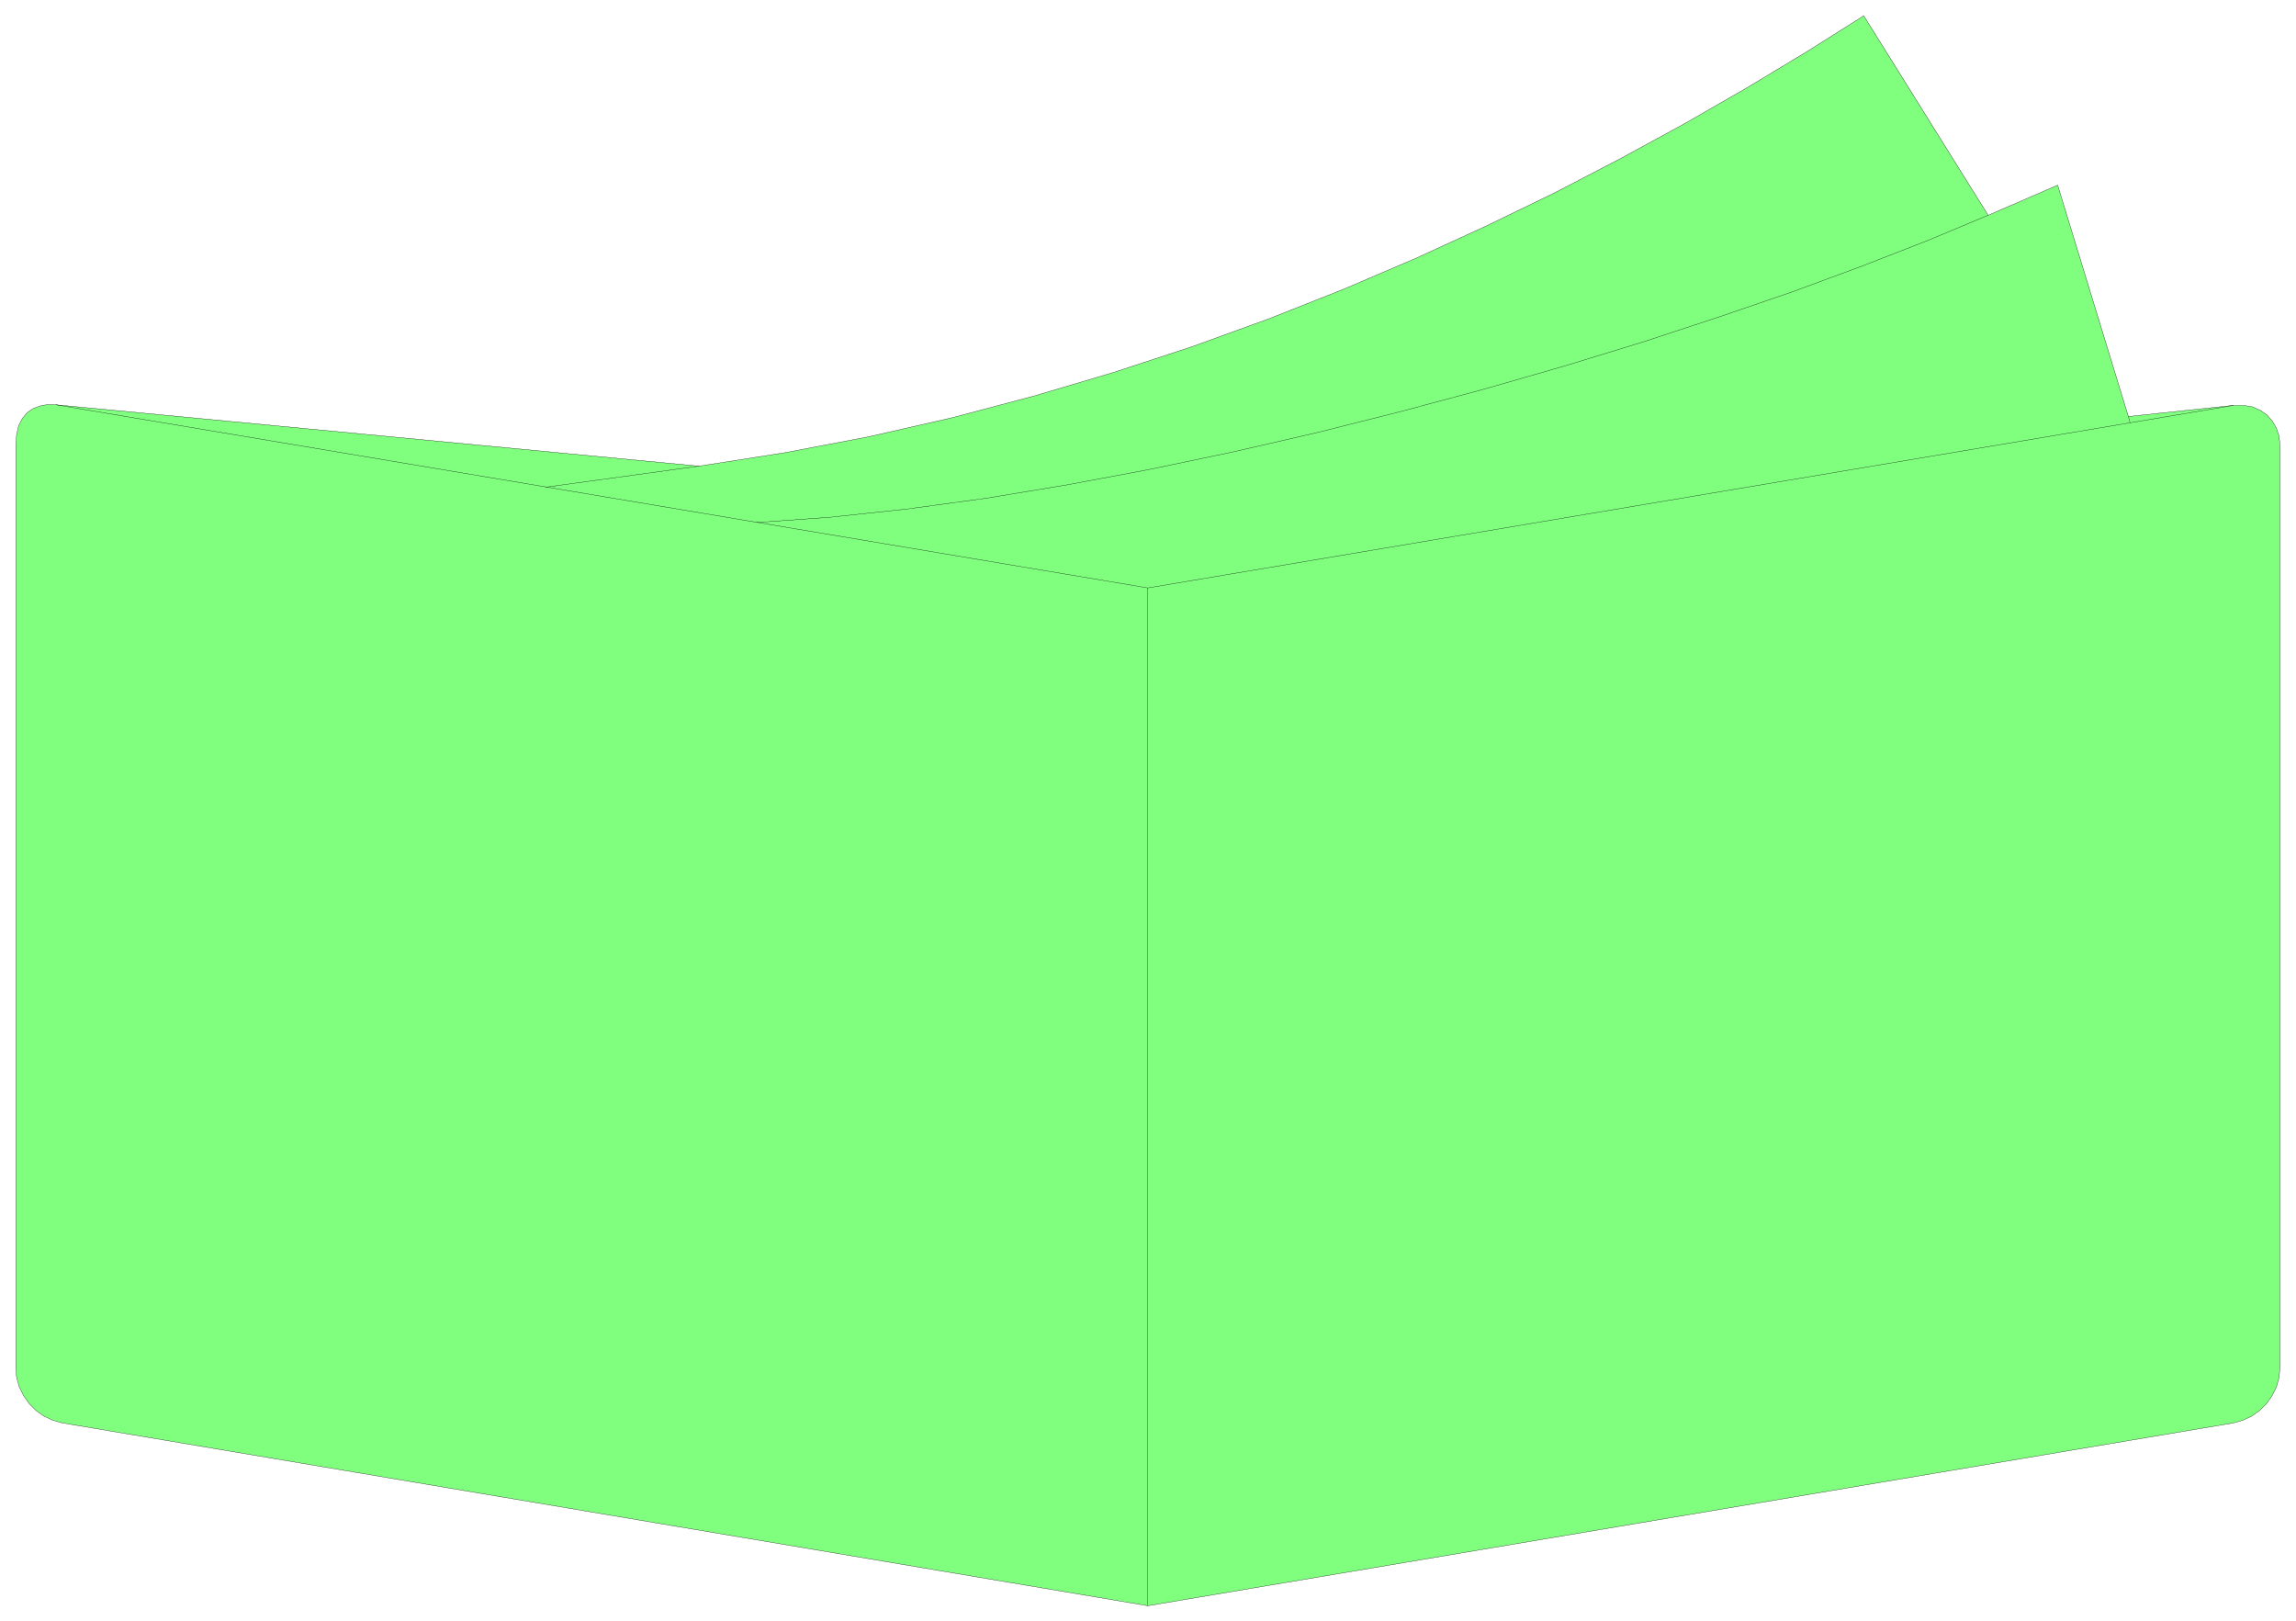 <svg xmlns="http://www.w3.org/2000/svg" width="524" height="370" fill-rule="evenodd" stroke-linecap="round" preserveAspectRatio="none" viewBox="0 0 7861 5551"><style>.pen0{stroke:#000;stroke-width:1;stroke-linejoin:round}</style><path d="m213 4872-32-9-30-14-27-19-24-24-19-27-15-30-9-32-3-34V1523l3-36 7-30 13-25 16-19 20-14 24-9 26-5 29 1 2201 210 294-46 289-55 285-65 279-74 273-81 268-88 262-95 255-101 248-106 242-111 235-114 227-118 220-120 212-122 204-123 195-123 426 683 238-103 242 792 360-38h34l31 5 27 12 23 16 18 21 14 24 9 27 3 30v3160l-3 34-9 32-15 30-19 27-24 24-27 19-30 14-32 9-3717 626-3717-626z" style="fill:#80ff7f;stroke:none"/><path d="m213 4872-32-9-30-14-27-19-24-24-19-27-15-30-9-32-3-34V1523l3-36 7-30 13-25 16-19 20-14 24-9 26-5 29 1 2201 210 294-46 289-55 285-65 279-74 273-81 268-88 262-95 255-101 248-106 242-111 235-114 227-118 220-120 212-122 204-123 195-123 426 683 238-103 242 792 360-38h34l31 5 27 12 23 16 18 21 14 24 9 27 3 30v3160l-3 34-9 32-15 30-19 27-24 24-27 19-30 14-32 9-3717 626-3717-626z" class="pen0" style="fill:none"/><path fill="none" d="m192 1386 3738 627 3717-625m-354 60-6-22" class="pen0"/><path fill="none" d="m6807 737-206 86-223 87-238 88-251 86-261 86-271 83-278 80-283 76-286 72-287 66-286 60-283 53-278 46-272 37-262 28-252 18m-197-193-524 72m2061 345v3485" class="pen0"/></svg>
